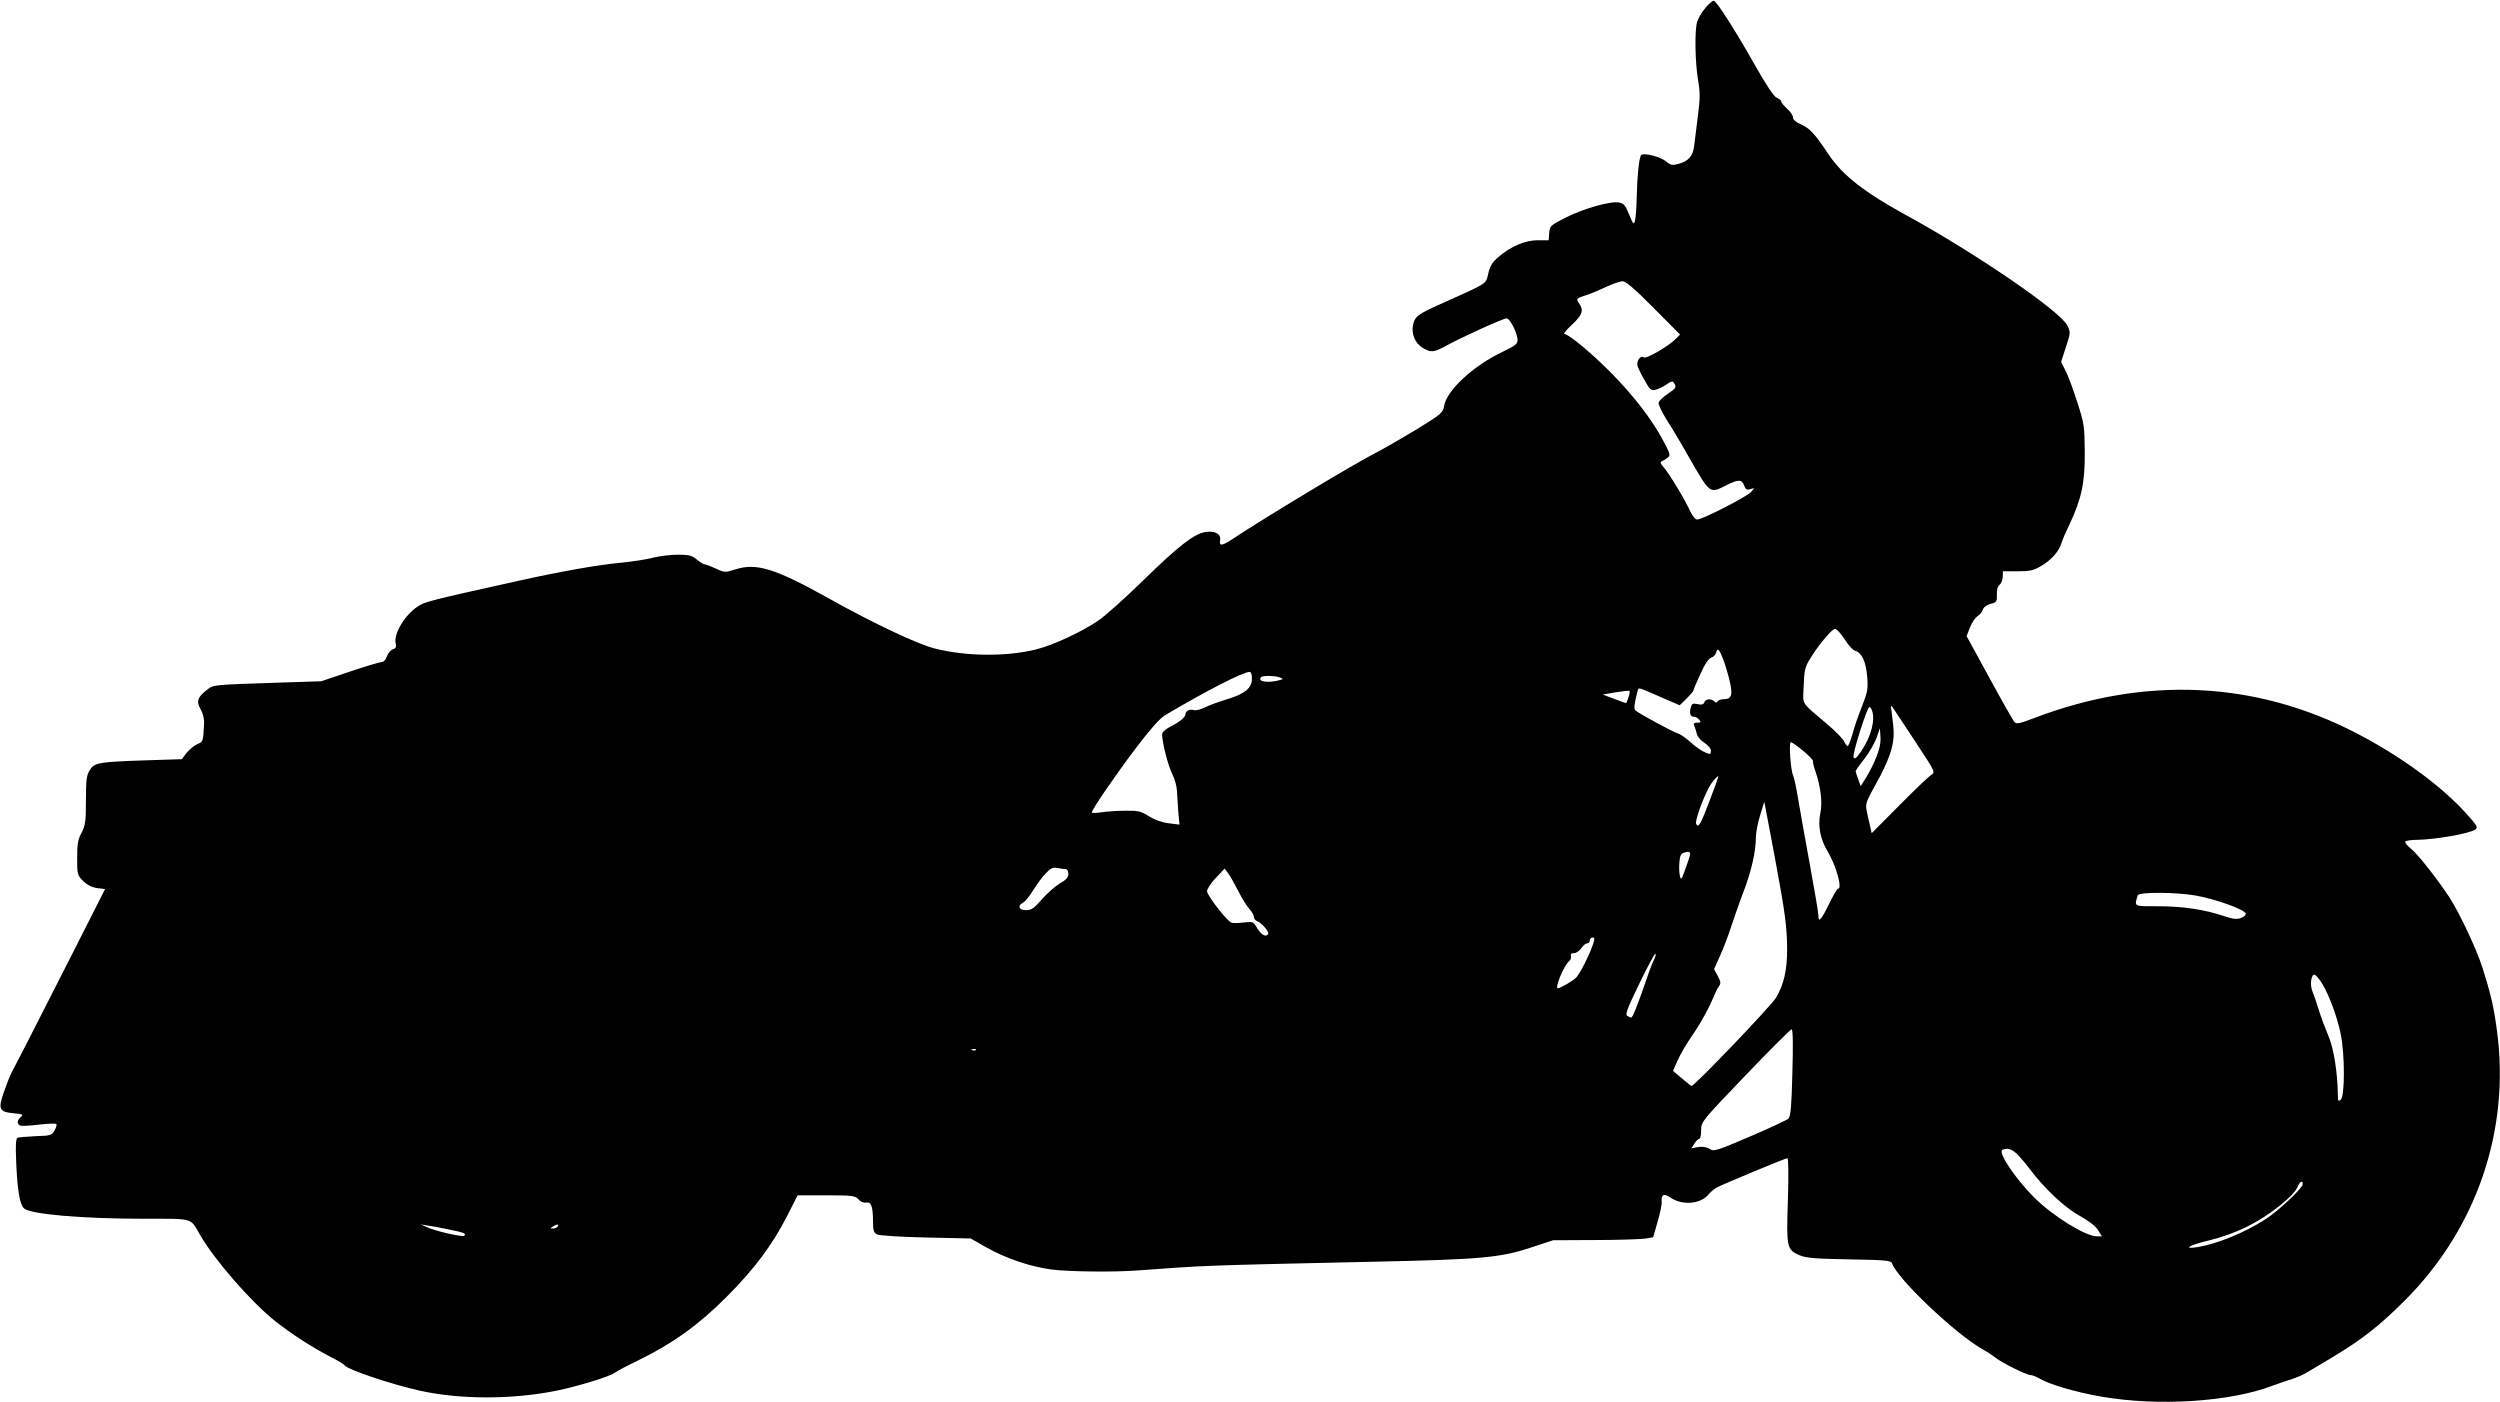 <?xml version="1.0" standalone="no"?>
<!DOCTYPE svg PUBLIC "-//W3C//DTD SVG 20010904//EN"
 "http://www.w3.org/TR/2001/REC-SVG-20010904/DTD/svg10.dtd">
<svg version="1.0" xmlns="http://www.w3.org/2000/svg"
 width="1280pt" height="718pt" viewBox="0 0 1280 718"
 preserveAspectRatio="xMidYMid meet">
<g transform="translate(0,718) scale(0.1,-0.1)"
fill="#000000" stroke="none">
<path d="M8732 7140 c-19 -22 -38 -55 -43 -73 -13 -46 -10 -209 5 -297 11 -63
11 -93 -1 -185 -7 -60 -16 -129 -19 -153 -6 -51 -29 -77 -80 -91 -33 -9 -40
-7 -66 14 -27 23 -112 44 -125 31 -11 -10 -21 -111 -23 -216 -1 -52 -5 -106
-9 -120 -6 -22 -9 -19 -30 32 -18 45 -28 57 -50 61 -43 9 -177 -29 -271 -75
-82 -42 -85 -44 -88 -80 l-3 -38 -55 0 c-65 0 -138 -31 -201 -85 -32 -27 -44
-46 -53 -85 -14 -57 4 -45 -245 -157 -117 -52 -132 -64 -141 -110 -8 -44 12
-91 50 -114 42 -25 57 -24 119 10 73 41 293 141 311 141 17 0 56 -77 56 -111
0 -20 -13 -30 -78 -61 -148 -70 -285 -197 -298 -276 -6 -35 -13 -42 -147 -124
-78 -47 -169 -99 -202 -116 -104 -52 -574 -335 -730 -439 -59 -39 -74 -41 -68
-9 6 32 -27 50 -75 42 -58 -9 -138 -71 -317 -246 -93 -91 -199 -186 -234 -209
-86 -58 -231 -125 -316 -146 -153 -38 -361 -36 -520 5 -90 23 -314 129 -543
257 -273 152 -368 182 -476 148 -54 -17 -56 -17 -101 4 -24 11 -50 21 -56 21
-6 0 -24 11 -41 25 -25 21 -40 25 -97 25 -37 0 -93 -7 -126 -15 -32 -9 -106
-20 -164 -26 -120 -11 -314 -45 -541 -96 -442 -98 -465 -104 -501 -128 -67
-44 -125 -142 -113 -189 4 -18 1 -26 -14 -30 -11 -4 -25 -20 -31 -36 -6 -18
-17 -30 -28 -30 -10 0 -83 -22 -163 -49 l-145 -49 -215 -7 c-356 -12 -335 -10
-374 -40 -45 -35 -52 -57 -28 -98 10 -17 18 -48 17 -67 -5 -99 -4 -97 -35
-110 -16 -7 -40 -27 -54 -44 l-25 -33 -188 -6 c-242 -8 -260 -12 -284 -51 -16
-26 -19 -51 -19 -154 0 -108 -3 -128 -22 -165 -19 -34 -23 -58 -23 -129 0 -85
1 -89 31 -119 21 -20 44 -32 71 -36 l41 -5 -163 -322 c-143 -281 -265 -522
-316 -618 -8 -16 -26 -61 -39 -99 -31 -88 -24 -102 50 -109 47 -4 51 -7 37
-19 -20 -16 -22 -37 -3 -44 7 -3 50 -1 95 5 46 5 86 7 89 3 4 -3 0 -18 -9 -33
-14 -25 -20 -27 -94 -29 -44 -2 -86 -6 -94 -8 -10 -4 -12 -30 -8 -128 6 -141
18 -212 39 -233 30 -31 297 -54 617 -54 256 0 234 6 285 -82 72 -126 260 -343
386 -443 81 -64 189 -134 280 -181 38 -19 72 -39 75 -45 14 -21 238 -97 388
-130 205 -45 472 -45 698 1 111 23 273 73 296 91 8 7 62 36 121 64 173 84 310
182 452 325 141 141 235 266 312 418 l52 102 146 0 c136 0 148 -2 166 -21 11
-13 27 -19 40 -16 25 4 34 -22 34 -104 0 -38 4 -51 20 -59 11 -6 118 -13 250
-16 l230 -5 77 -44 c103 -58 228 -101 338 -115 85 -11 313 -14 435 -5 373 27
312 25 1215 45 558 12 650 21 811 75 l106 35 211 1 c117 0 232 4 257 7 l44 7
23 80 c13 44 22 89 21 100 -4 39 11 47 44 24 59 -42 156 -35 196 16 10 12 28
27 40 34 36 19 353 151 363 151 6 0 7 -83 3 -215 -8 -244 -6 -253 60 -282 34
-14 79 -18 254 -21 188 -3 214 -6 219 -20 28 -80 322 -359 460 -438 27 -15 57
-35 68 -44 30 -25 160 -90 180 -90 10 0 32 -9 49 -19 48 -29 188 -70 316 -92
292 -50 657 -27 875 56 33 12 79 28 102 35 23 7 57 22 76 34 20 11 80 48 134
80 151 91 237 159 368 290 365 366 537 869 470 1375 -17 127 -32 192 -76 330
-30 93 -115 274 -167 355 -57 88 -162 222 -196 249 -20 16 -34 32 -31 38 4 5
30 9 58 9 93 1 272 32 301 53 14 11 9 20 -46 81 -129 143 -336 294 -561 411
-518 269 -1083 295 -1651 79 -72 -28 -92 -32 -101 -22 -7 7 -65 109 -129 227
l-117 214 17 44 c10 25 27 51 40 59 12 8 24 23 27 34 3 11 19 23 38 28 32 8
34 11 33 48 -1 24 4 43 14 50 8 6 15 24 16 40 l1 29 75 0 c64 0 82 4 122 28
50 29 91 75 103 117 4 14 22 57 41 95 62 133 79 213 78 370 -1 133 -3 146 -38
255 -20 63 -47 136 -60 161 l-23 46 24 75 c24 73 25 76 8 111 -34 72 -470 371
-825 565 -214 117 -326 205 -396 309 -71 107 -98 136 -141 155 -28 12 -43 25
-43 37 0 10 -13 30 -30 44 -16 15 -30 32 -30 37 0 6 -10 14 -22 19 -16 6 -54
64 -117 175 -101 178 -190 317 -206 322 -5 2 -25 -14 -43 -36z m-266 -1536
l136 -137 -24 -24 c-37 -37 -152 -103 -162 -93 -14 14 -39 -18 -32 -43 3 -12
20 -46 37 -75 27 -49 33 -53 57 -47 14 3 39 16 55 27 24 17 31 18 38 7 14 -22
11 -26 -33 -56 -24 -16 -44 -36 -46 -45 -2 -9 17 -47 40 -85 24 -37 75 -122
112 -188 113 -197 108 -193 194 -150 63 32 80 31 92 -1 8 -20 14 -24 33 -18
22 7 22 7 2 -15 -22 -25 -249 -141 -275 -141 -10 0 -24 17 -36 42 -25 57 -110
197 -137 227 -13 14 -18 25 -11 28 6 2 20 10 30 18 18 13 18 17 -21 90 -57
107 -149 227 -268 348 -99 100 -216 197 -238 197 -6 0 12 22 40 48 53 50 61
73 36 109 -17 24 -16 25 40 43 22 7 67 26 100 42 33 15 70 28 83 28 16 0 63
-40 158 -136z m979 -1698 c18 -29 43 -56 53 -58 34 -9 56 -56 62 -132 5 -64 2
-79 -26 -151 -18 -44 -40 -108 -49 -142 -10 -35 -21 -63 -25 -63 -4 0 -12 11
-18 24 -6 13 -44 52 -84 86 -143 122 -127 97 -123 198 2 75 7 97 29 133 40 69
115 159 131 159 9 0 31 -24 50 -54z m-621 -105 c9 -24 24 -73 32 -108 17 -72
10 -93 -32 -93 -12 0 -26 -5 -30 -11 -4 -8 -9 -8 -17 0 -16 16 -44 13 -51 -5
-4 -11 -14 -14 -35 -9 -25 5 -29 3 -35 -20 -7 -29 -1 -45 18 -45 8 0 19 -7 26
-15 10 -13 9 -15 -10 -15 -17 0 -21 -4 -15 -17 4 -10 10 -28 13 -41 2 -13 20
-33 38 -45 19 -12 34 -30 34 -39 0 -10 -2 -18 -4 -18 -19 0 -63 26 -98 58 -24
22 -54 43 -68 47 -23 7 -191 97 -216 117 -10 7 -7 33 12 106 3 10 10 9 36 -2
18 -8 66 -28 106 -46 l72 -31 35 34 c19 19 35 37 35 41 0 4 16 42 36 85 23 52
43 81 56 84 11 3 22 15 25 27 7 26 15 18 37 -39z m-2414 -95 c0 -49 -35 -78
-127 -106 -43 -13 -95 -32 -116 -43 -22 -10 -45 -16 -53 -13 -19 7 -44 -3 -44
-19 0 -16 -26 -39 -77 -65 -27 -14 -43 -29 -43 -40 0 -41 31 -163 52 -203 12
-23 23 -62 24 -87 1 -25 5 -74 7 -109 l6 -63 -56 7 c-34 4 -72 18 -101 36 -41
26 -55 29 -121 28 -42 0 -97 -4 -123 -8 -27 -4 -48 -5 -48 -1 0 15 120 190
226 330 73 96 122 152 149 168 211 125 398 221 433 222 7 0 12 -13 12 -34z
m144 5 c18 -7 18 -8 -5 -14 -58 -16 -114 -6 -92 16 8 9 73 8 97 -2z m1784
-101 c-5 -17 -11 -30 -13 -30 -2 0 -29 10 -61 22 l-58 22 64 11 c36 6 68 9 72
8 4 -2 2 -17 -4 -33z m1469 -228 c102 -155 103 -155 80 -170 -12 -8 -86 -78
-163 -156 l-141 -142 -17 75 c-18 85 -25 60 63 222 22 42 48 103 56 136 14 56
14 87 0 188 -5 35 -4 38 7 21 7 -10 59 -89 115 -174z m-223 162 c19 -49 -4
-136 -55 -211 -26 -37 -34 -43 -39 -29 -6 18 70 256 81 256 4 0 10 -7 13 -16z
m23 -240 c-13 -33 -36 -79 -52 -104 l-28 -45 -13 35 c-7 19 -13 38 -13 41 -1
3 19 32 44 63 25 32 53 81 63 108 l17 50 3 -45 c2 -30 -5 -64 -21 -103z m-375
32 c29 -24 52 -48 51 -54 -2 -6 4 -29 12 -51 27 -79 37 -159 25 -215 -13 -65
-1 -131 38 -196 43 -72 76 -190 53 -190 -5 0 -26 -36 -47 -80 -41 -83 -54 -97
-54 -55 0 13 -21 136 -46 272 -25 136 -52 288 -60 337 -8 49 -19 96 -23 105
-13 26 -23 171 -12 171 6 0 34 -20 63 -44z m-477 -251 c-48 -127 -60 -148 -71
-122 -5 15 29 114 63 180 13 27 45 66 51 62 1 -1 -18 -55 -43 -120z m334 -305
c51 -273 61 -350 61 -463 0 -106 -17 -177 -56 -244 -24 -42 -418 -453 -433
-453 -3 0 -26 18 -50 39 l-45 38 23 53 c13 30 48 90 79 134 46 68 85 140 116
216 3 8 11 23 18 32 10 13 8 23 -7 51 l-19 35 31 69 c17 37 43 106 58 153 16
47 43 126 62 175 40 104 63 206 63 275 0 26 10 79 22 116 l21 69 8 -40 c4 -22
26 -137 48 -255z m-437 34 c5 -4 -4 -34 -38 -124 -10 -26 -19 14 -16 69 4 48
7 53 43 60 3 0 8 -1 11 -5z m-3196 -84 c8 0 14 -10 14 -24 0 -18 -11 -31 -45
-50 -24 -15 -65 -51 -91 -81 -40 -46 -53 -55 -81 -55 -37 0 -45 23 -14 39 11
6 33 34 51 63 18 29 46 68 64 86 25 27 36 32 60 28 16 -3 35 -6 42 -6z m884
-112 c18 -37 44 -78 57 -92 13 -14 23 -32 23 -41 0 -9 8 -18 18 -22 21 -8 62
-55 55 -65 -10 -18 -35 -5 -55 28 -21 36 -22 36 -70 31 -27 -4 -55 -4 -63 -1
-24 9 -125 140 -125 161 0 11 20 42 45 68 l45 48 18 -24 c10 -13 33 -54 52
-91z m4901 -23 c99 -17 250 -71 257 -92 2 -7 -9 -18 -24 -23 -21 -8 -40 -6
-88 10 -102 34 -212 50 -336 50 -129 0 -122 -4 -105 56 5 17 192 17 296 -1z
m-3087 -256 c-19 -54 -62 -139 -83 -163 -14 -16 -82 -56 -95 -56 -17 0 31 117
58 139 8 7 12 19 9 27 -3 9 2 14 16 14 11 0 28 11 37 25 9 14 23 25 30 25 8 0
14 7 14 15 0 8 6 15 14 15 12 0 12 -6 0 -41z m316 -70 c-7 -12 -25 -58 -40
-103 -44 -129 -71 -196 -78 -196 -4 0 -13 4 -21 9 -11 7 2 41 63 166 42 87 79
156 82 152 3 -3 0 -15 -6 -28z m3417 -121 c37 -60 78 -169 97 -260 22 -104 22
-320 1 -338 -13 -11 -15 -8 -15 21 -2 121 -21 242 -49 306 -16 38 -38 97 -49
133 -11 36 -26 79 -33 96 -13 32 -6 84 11 84 5 0 22 -19 37 -42z m-2710 -460
c-4 -169 -9 -224 -20 -235 -7 -7 -96 -49 -197 -92 -173 -74 -186 -78 -207 -63
-15 9 -36 13 -58 9 l-35 -6 16 25 c9 13 20 24 25 24 5 0 9 20 9 44 0 43 2 45
227 280 124 130 231 236 236 236 7 0 8 -79 4 -222z m-4180 116 c-3 -3 -12 -4
-19 -1 -8 3 -5 6 6 6 11 1 17 -2 13 -5z m5324 -527 c14 -12 46 -49 71 -82 78
-103 178 -197 256 -240 45 -25 81 -52 93 -72 l21 -33 -26 0 c-59 0 -229 106
-324 202 -99 100 -185 231 -159 241 24 10 42 6 68 -16z m1469 -160 c0 -20
-126 -138 -190 -179 -109 -70 -246 -126 -347 -143 -83 -13 -42 11 57 34 63 15
136 41 198 72 107 53 233 152 254 199 13 31 28 40 28 17z m-9496 -231 c83 -17
94 -21 83 -33 -9 -8 -149 24 -192 44 l-30 14 30 -5 c17 -2 66 -11 109 -20z
m561 14 c-3 -5 -14 -10 -23 -10 -15 0 -15 2 -2 10 20 13 33 13 25 0z"/>
</g>
</svg>
